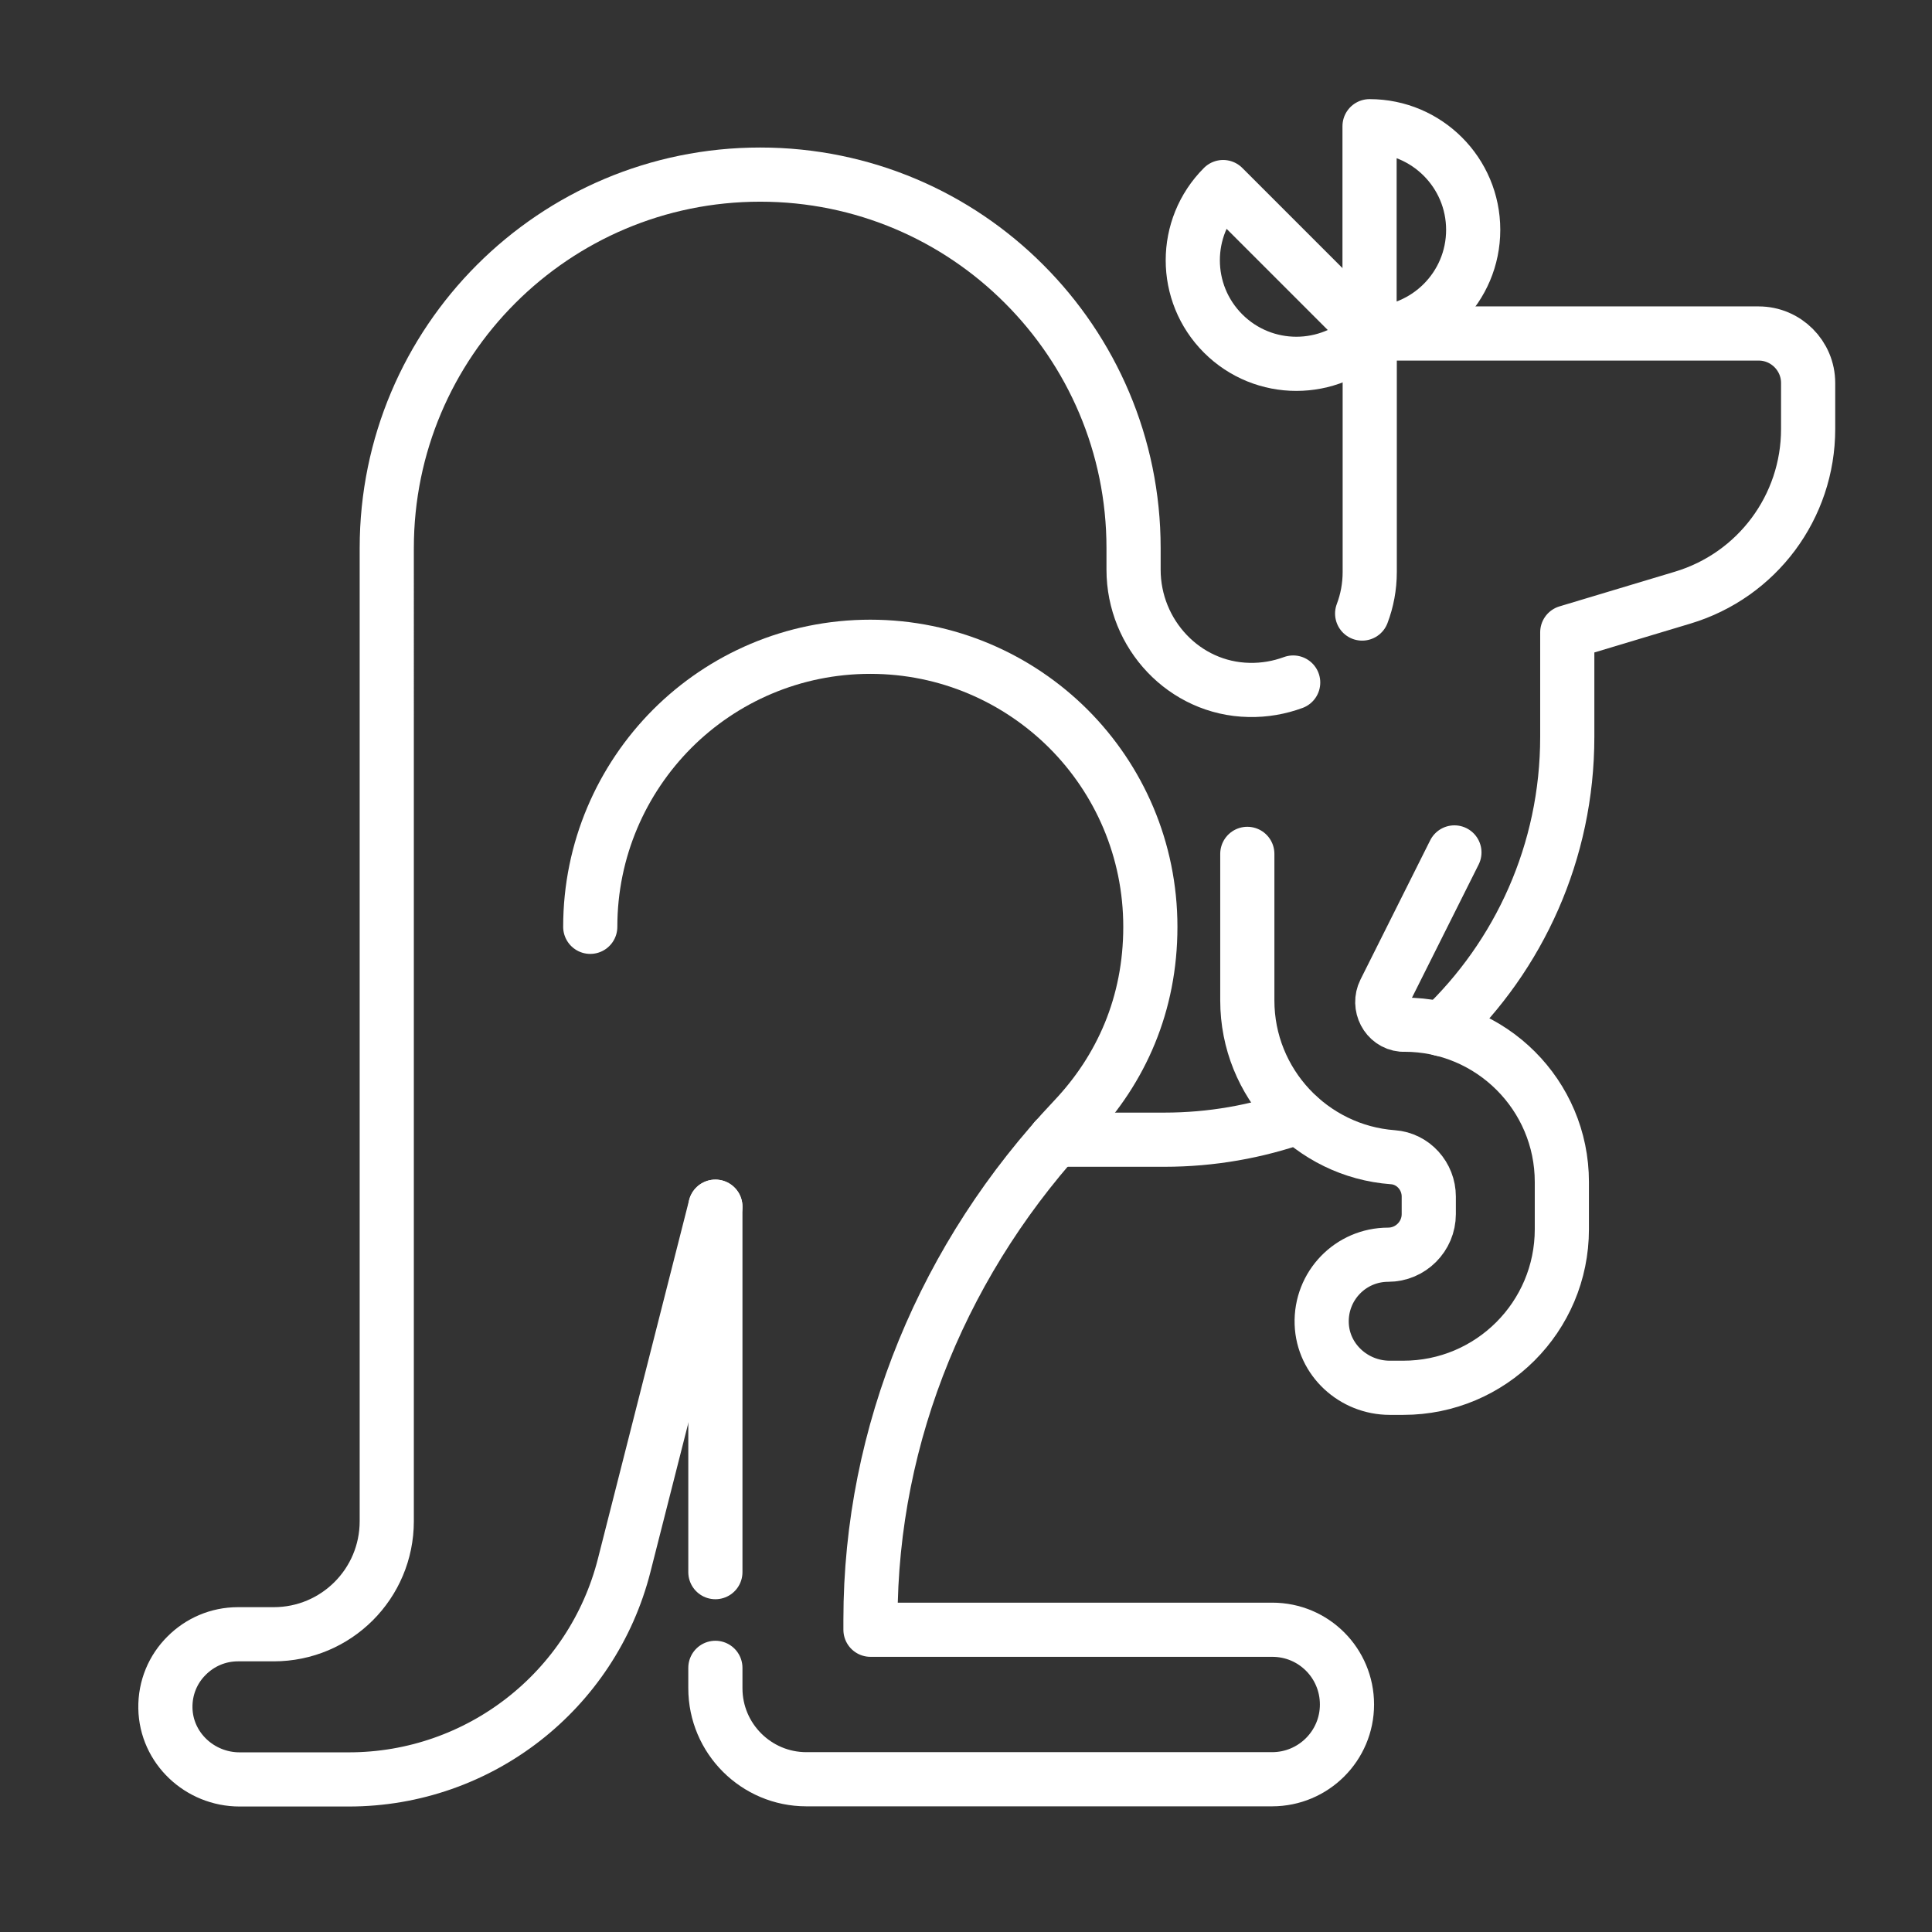 <?xml version="1.0" encoding="UTF-8"?><svg id="uuid-8fe53a7d-4b53-49c9-8822-37037fcf6728" xmlns="http://www.w3.org/2000/svg" width="107" height="107" viewBox="0 0 107 107"><rect x="0" y="0" width="107" height="107" fill="#333333" stroke="none"/><g id="uuid-72a218ee-2ccc-4555-83c0-11d51686c74f"><g id="uuid-7ac9f99c-e7ac-4e47-81b6-deba7e3917fd"><g id="uuid-9af493b5-e47a-4df9-9a48-3559837e4f68"><g id="uuid-8f48ba24-6ced-406f-af8f-9dca3fdc7662"><path id="uuid-c527baa6-090a-435d-bf71-66deff10a3d5" d="M67.74,10.36c-2.24,2.24-2.24,5.87,0,8.11,2.24,2.24,5.87,2.24,8.11,0l-8.11-8.11Z" style="fill:none; stroke:#fff; stroke-linecap:round; stroke-linejoin:round; stroke-width:3px;"/></g><g id="uuid-53246986-8631-4052-997f-9b0b1b145f99"><path id="uuid-182c11a6-b395-4a53-8399-37eb1ac446ab" d="M75.85,18.47c3.17,0,5.74-2.57,5.74-5.74s-2.57-5.74-5.74-5.74v11.47Z" style="fill:none; stroke:#fff; stroke-linecap:round; stroke-linejoin:round; stroke-width:3px;"/></g><g id="uuid-1e2ba956-17ff-449d-b8bd-8a703b3ec6cb"><path id="uuid-457417d8-061f-43fa-865c-d3bb50c4eb4a" d="M75.44,33.98c.27-.71.42-1.49.42-2.3v-13.21h21.54c1.51,0,2.74,1.23,2.74,2.74v2.55c0,4.31-2.82,8.1-6.95,9.34l-6.39,1.92v5.79c0,6.37-2.67,12.12-6.96,16.19" style="fill:none; stroke:#fff; stroke-linecap:round; stroke-linejoin:round; stroke-width:3px;"/></g><g id="uuid-f4630790-866b-45cf-8255-159fedd35176"><path id="uuid-20f9a034-749c-401e-94b4-08984bfca4d9" d="M58.43,63.12h6.06c2.6,0,5.1-.45,7.43-1.27" style="fill:none; stroke:#fff; stroke-linecap:round; stroke-linejoin:round; stroke-width:3px;"/></g><g id="uuid-7a1598a9-034e-4cbd-ae14-534f4fc5449b"><path id="uuid-f3c188f7-4893-4e09-846e-0e79adf9394a" d="M39.62,66.83l-5.05,19.86c-1.77,6.97-8.05,11.86-15.25,11.86h-6.05c-2.21,0-4.07-1.74-4.11-3.95-.02-1.14.43-2.17,1.18-2.91.73-.73,1.73-1.18,2.84-1.18h1.98c3.46,0,6.26-2.8,6.26-6.26V30.35c0-11.42,9.26-20.68,20.68-20.68,5.71,0,10.88,2.31,14.62,6.06,3.74,3.74,6.06,8.91,6.06,14.62v1.2c0,3.57,2.81,6.59,6.39,6.66.86.02,1.69-.13,2.45-.41" style="fill:none; stroke:#fff; stroke-linecap:round; stroke-linejoin:round; stroke-width:3px;"/></g><g id="uuid-e45593a4-6123-427f-894c-7c643b97e2be"><path id="uuid-befa7916-199b-45c2-bb83-f27663e3cac6" d="M80.55,47.21l-3.86,7.71c-.39.78.1,1.75.97,1.83.04,0,.08,0,.12,0,4.81,0,8.72,3.9,8.72,8.71v2.62c0,4.85-3.93,8.78-8.78,8.78h-.75c-2,0-3.7-1.55-3.77-3.55-.07-2.1,1.6-3.82,3.68-3.82,1.24,0,2.25-1.01,2.25-2.25v-.97c0-1.13-.86-2.1-1.99-2.18-4.5-.33-8.06-4.1-8.06-8.68v-8.12" style="fill:none; stroke:#fff; stroke-linecap:round; stroke-linejoin:round; stroke-width:3px;"/></g><g id="uuid-326707dd-8ef3-4de7-805b-bfea5767d136"><path id="uuid-4484b399-2c87-4506-b373-f2e52cde12c5" d="M32.69,51.33c0-4.28,1.74-8.16,4.54-10.97,2.81-2.81,6.69-4.54,10.97-4.54s8.16,1.74,10.97,4.54c2.81,2.81,4.54,6.69,4.54,10.97s-1.61,7.88-4.24,10.66c-7.12,7.52-11.26,17.37-11.26,27.72v.55h22.25c1.15,0,2.18.46,2.93,1.21.75.75,1.21,1.79,1.21,2.93,0,2.29-1.86,4.14-4.15,4.14h-25.79c-2.78,0-5.04-2.26-5.04-5.04v-1.13" style="fill:none; stroke:#fff; stroke-linecap:round; stroke-linejoin:round; stroke-width:3px;"/></g><g id="uuid-6bf84b2e-dd1b-4637-be5d-95cf2509db03"><path id="uuid-db15e6b5-58f2-47d9-a86d-56cddd791459" d="M39.62,87.07v-20.24" style="fill:none; stroke:#fff; stroke-linecap:round; stroke-linejoin:round; stroke-width:3px;"/></g></g></g></g></svg>